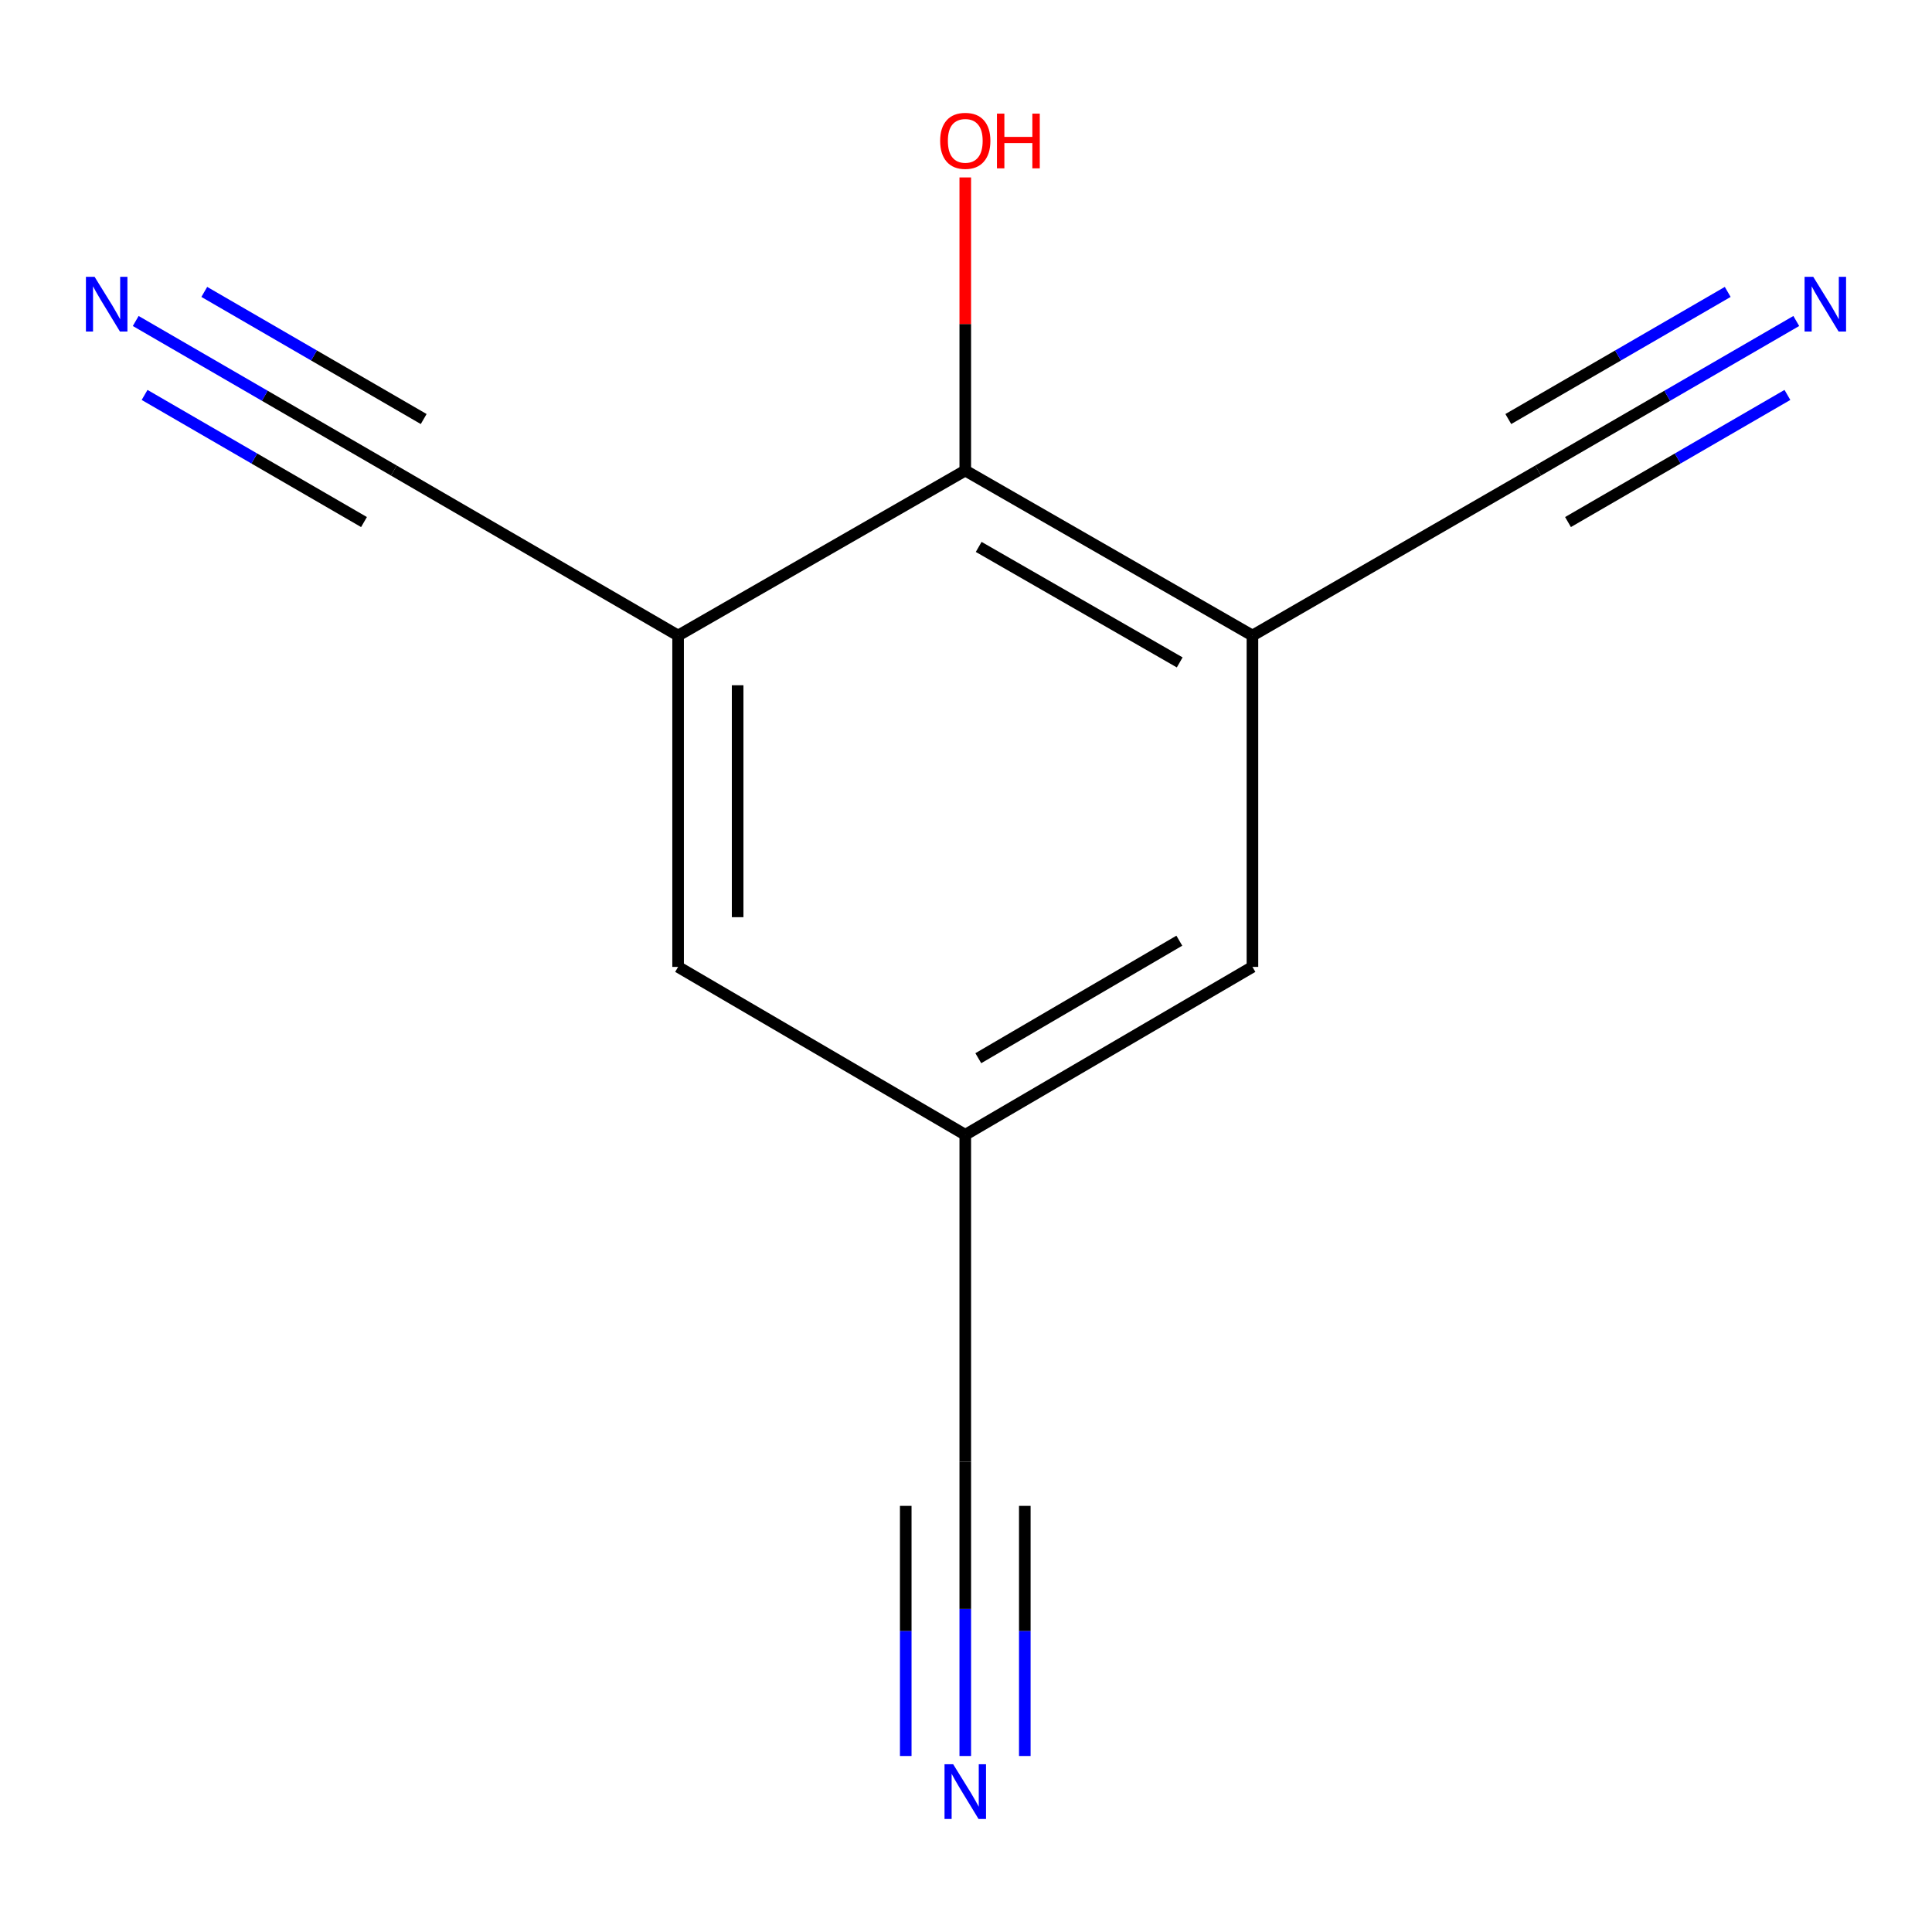 <?xml version='1.0' encoding='iso-8859-1'?>
<svg version='1.1' baseProfile='full'
              xmlns='http://www.w3.org/2000/svg'
                      xmlns:rdkit='http://www.rdkit.org/xml'
                      xmlns:xlink='http://www.w3.org/1999/xlink'
                  xml:space='preserve'
width='1000px' height='1000px' viewBox='0 0 1000 1000'>
<!-- END OF HEADER -->
<rect style='opacity:1.0;fill:#FFFFFF;stroke:none' width='1000' height='1000' x='0' y='0'> </rect>
<path class='bond-1' d='M 648.262,328.958 L 499.623,243.554' style='fill:none;fill-rule:evenodd;stroke:#000000;stroke-width:6px;stroke-linecap:butt;stroke-linejoin:miter;stroke-opacity:1' />
<path class='bond-1' d='M 610.615,342.864 L 506.568,283.082' style='fill:none;fill-rule:evenodd;stroke:#000000;stroke-width:6px;stroke-linecap:butt;stroke-linejoin:miter;stroke-opacity:1' />
<path class='bond-2' d='M 648.262,328.958 L 796.148,243.554' style='fill:none;fill-rule:evenodd;stroke:#000000;stroke-width:6px;stroke-linecap:butt;stroke-linejoin:miter;stroke-opacity:1' />
<path class='bond-8' d='M 648.262,328.958 L 648.262,500.466' style='fill:none;fill-rule:evenodd;stroke:#000000;stroke-width:6px;stroke-linecap:butt;stroke-linejoin:miter;stroke-opacity:1' />
<path class='bond-0' d='M 350.985,328.958 L 499.623,243.554' style='fill:none;fill-rule:evenodd;stroke:#000000;stroke-width:6px;stroke-linecap:butt;stroke-linejoin:miter;stroke-opacity:1' />
<path class='bond-3' d='M 350.985,328.958 L 203.852,243.554' style='fill:none;fill-rule:evenodd;stroke:#000000;stroke-width:6px;stroke-linecap:butt;stroke-linejoin:miter;stroke-opacity:1' />
<path class='bond-12' d='M 350.985,328.958 L 350.985,500.466' style='fill:none;fill-rule:evenodd;stroke:#000000;stroke-width:6px;stroke-linecap:butt;stroke-linejoin:miter;stroke-opacity:1' />
<path class='bond-12' d='M 381.798,354.684 L 381.798,474.74' style='fill:none;fill-rule:evenodd;stroke:#000000;stroke-width:6px;stroke-linecap:butt;stroke-linejoin:miter;stroke-opacity:1' />
<path class='bond-11' d='M 499.623,243.554 L 499.623,167.699' style='fill:none;fill-rule:evenodd;stroke:#000000;stroke-width:6px;stroke-linecap:butt;stroke-linejoin:miter;stroke-opacity:1' />
<path class='bond-11' d='M 499.623,167.699 L 499.623,91.844' style='fill:none;fill-rule:evenodd;stroke:#FF0000;stroke-width:6px;stroke-linecap:butt;stroke-linejoin:miter;stroke-opacity:1' />
<path class='bond-4' d='M 796.148,243.554 L 862.95,204.849' style='fill:none;fill-rule:evenodd;stroke:#000000;stroke-width:6px;stroke-linecap:butt;stroke-linejoin:miter;stroke-opacity:1' />
<path class='bond-4' d='M 862.95,204.849 L 929.752,166.143' style='fill:none;fill-rule:evenodd;stroke:#0000FF;stroke-width:6px;stroke-linecap:butt;stroke-linejoin:miter;stroke-opacity:1' />
<path class='bond-4' d='M 811.595,270.215 L 868.377,237.315' style='fill:none;fill-rule:evenodd;stroke:#000000;stroke-width:6px;stroke-linecap:butt;stroke-linejoin:miter;stroke-opacity:1' />
<path class='bond-4' d='M 868.377,237.315 L 925.159,204.416' style='fill:none;fill-rule:evenodd;stroke:#0000FF;stroke-width:6px;stroke-linecap:butt;stroke-linejoin:miter;stroke-opacity:1' />
<path class='bond-4' d='M 780.7,216.893 L 837.482,183.993' style='fill:none;fill-rule:evenodd;stroke:#000000;stroke-width:6px;stroke-linecap:butt;stroke-linejoin:miter;stroke-opacity:1' />
<path class='bond-4' d='M 837.482,183.993 L 894.263,151.093' style='fill:none;fill-rule:evenodd;stroke:#0000FF;stroke-width:6px;stroke-linecap:butt;stroke-linejoin:miter;stroke-opacity:1' />
<path class='bond-5' d='M 203.852,243.554 L 137.05,204.849' style='fill:none;fill-rule:evenodd;stroke:#000000;stroke-width:6px;stroke-linecap:butt;stroke-linejoin:miter;stroke-opacity:1' />
<path class='bond-5' d='M 137.05,204.849 L 70.248,166.143' style='fill:none;fill-rule:evenodd;stroke:#0000FF;stroke-width:6px;stroke-linecap:butt;stroke-linejoin:miter;stroke-opacity:1' />
<path class='bond-5' d='M 219.3,216.893 L 162.518,183.993' style='fill:none;fill-rule:evenodd;stroke:#000000;stroke-width:6px;stroke-linecap:butt;stroke-linejoin:miter;stroke-opacity:1' />
<path class='bond-5' d='M 162.518,183.993 L 105.737,151.093' style='fill:none;fill-rule:evenodd;stroke:#0000FF;stroke-width:6px;stroke-linecap:butt;stroke-linejoin:miter;stroke-opacity:1' />
<path class='bond-5' d='M 188.405,270.215 L 131.623,237.315' style='fill:none;fill-rule:evenodd;stroke:#000000;stroke-width:6px;stroke-linecap:butt;stroke-linejoin:miter;stroke-opacity:1' />
<path class='bond-5' d='M 131.623,237.315 L 74.841,204.416' style='fill:none;fill-rule:evenodd;stroke:#0000FF;stroke-width:6px;stroke-linecap:butt;stroke-linejoin:miter;stroke-opacity:1' />
<path class='bond-6' d='M 499.623,908.901 L 499.623,832.746' style='fill:none;fill-rule:evenodd;stroke:#0000FF;stroke-width:6px;stroke-linecap:butt;stroke-linejoin:miter;stroke-opacity:1' />
<path class='bond-6' d='M 499.623,832.746 L 499.623,756.591' style='fill:none;fill-rule:evenodd;stroke:#000000;stroke-width:6px;stroke-linecap:butt;stroke-linejoin:miter;stroke-opacity:1' />
<path class='bond-6' d='M 530.436,908.901 L 530.436,844.17' style='fill:none;fill-rule:evenodd;stroke:#0000FF;stroke-width:6px;stroke-linecap:butt;stroke-linejoin:miter;stroke-opacity:1' />
<path class='bond-6' d='M 530.436,844.17 L 530.436,779.438' style='fill:none;fill-rule:evenodd;stroke:#000000;stroke-width:6px;stroke-linecap:butt;stroke-linejoin:miter;stroke-opacity:1' />
<path class='bond-6' d='M 468.81,908.901 L 468.81,844.17' style='fill:none;fill-rule:evenodd;stroke:#0000FF;stroke-width:6px;stroke-linecap:butt;stroke-linejoin:miter;stroke-opacity:1' />
<path class='bond-6' d='M 468.81,844.17 L 468.81,779.438' style='fill:none;fill-rule:evenodd;stroke:#000000;stroke-width:6px;stroke-linecap:butt;stroke-linejoin:miter;stroke-opacity:1' />
<path class='bond-7' d='M 499.623,756.591 L 499.623,587.359' style='fill:none;fill-rule:evenodd;stroke:#000000;stroke-width:6px;stroke-linecap:butt;stroke-linejoin:miter;stroke-opacity:1' />
<path class='bond-10' d='M 648.262,500.466 L 499.623,587.359' style='fill:none;fill-rule:evenodd;stroke:#000000;stroke-width:6px;stroke-linecap:butt;stroke-linejoin:miter;stroke-opacity:1' />
<path class='bond-10' d='M 610.416,486.899 L 506.368,547.724' style='fill:none;fill-rule:evenodd;stroke:#000000;stroke-width:6px;stroke-linecap:butt;stroke-linejoin:miter;stroke-opacity:1' />
<path class='bond-9' d='M 350.985,500.466 L 499.623,587.359' style='fill:none;fill-rule:evenodd;stroke:#000000;stroke-width:6px;stroke-linecap:butt;stroke-linejoin:miter;stroke-opacity:1' />
<path  class='atom-5' d='M 938.526 143.272
L 947.806 158.272
Q 948.726 159.752, 950.206 162.432
Q 951.686 165.112, 951.766 165.272
L 951.766 143.272
L 955.526 143.272
L 955.526 171.592
L 951.646 171.592
L 941.686 155.192
Q 940.526 153.272, 939.286 151.072
Q 938.086 148.872, 937.726 148.192
L 937.726 171.592
L 934.046 171.592
L 934.046 143.272
L 938.526 143.272
' fill='#0000FF'/>
<path  class='atom-6' d='M 48.954 143.272
L 58.234 158.272
Q 59.154 159.752, 60.634 162.432
Q 62.114 165.112, 62.194 165.272
L 62.194 143.272
L 65.954 143.272
L 65.954 171.592
L 62.074 171.592
L 52.114 155.192
Q 50.954 153.272, 49.714 151.072
Q 48.514 148.872, 48.154 148.192
L 48.154 171.592
L 44.474 171.592
L 44.474 143.272
L 48.954 143.272
' fill='#0000FF'/>
<path  class='atom-7' d='M 493.363 913.17
L 502.643 928.17
Q 503.563 929.65, 505.043 932.33
Q 506.523 935.01, 506.603 935.17
L 506.603 913.17
L 510.363 913.17
L 510.363 941.49
L 506.483 941.49
L 496.523 925.09
Q 495.363 923.17, 494.123 920.97
Q 492.923 918.77, 492.563 918.09
L 492.563 941.49
L 488.883 941.49
L 488.883 913.17
L 493.363 913.17
' fill='#0000FF'/>
<path  class='atom-12' d='M 486.623 72.896
Q 486.623 66.096, 489.983 62.296
Q 493.343 58.496, 499.623 58.496
Q 505.903 58.496, 509.263 62.296
Q 512.623 66.096, 512.623 72.896
Q 512.623 79.776, 509.223 83.696
Q 505.823 87.576, 499.623 87.576
Q 493.383 87.576, 489.983 83.696
Q 486.623 79.816, 486.623 72.896
M 499.623 84.376
Q 503.943 84.376, 506.263 81.496
Q 508.623 78.576, 508.623 72.896
Q 508.623 67.336, 506.263 64.536
Q 503.943 61.696, 499.623 61.696
Q 495.303 61.696, 492.943 64.496
Q 490.623 67.296, 490.623 72.896
Q 490.623 78.616, 492.943 81.496
Q 495.303 84.376, 499.623 84.376
' fill='#FF0000'/>
<path  class='atom-12' d='M 516.023 58.816
L 519.863 58.816
L 519.863 70.856
L 534.343 70.856
L 534.343 58.816
L 538.183 58.816
L 538.183 87.136
L 534.343 87.136
L 534.343 74.056
L 519.863 74.056
L 519.863 87.136
L 516.023 87.136
L 516.023 58.816
' fill='#FF0000'/>
</svg>
